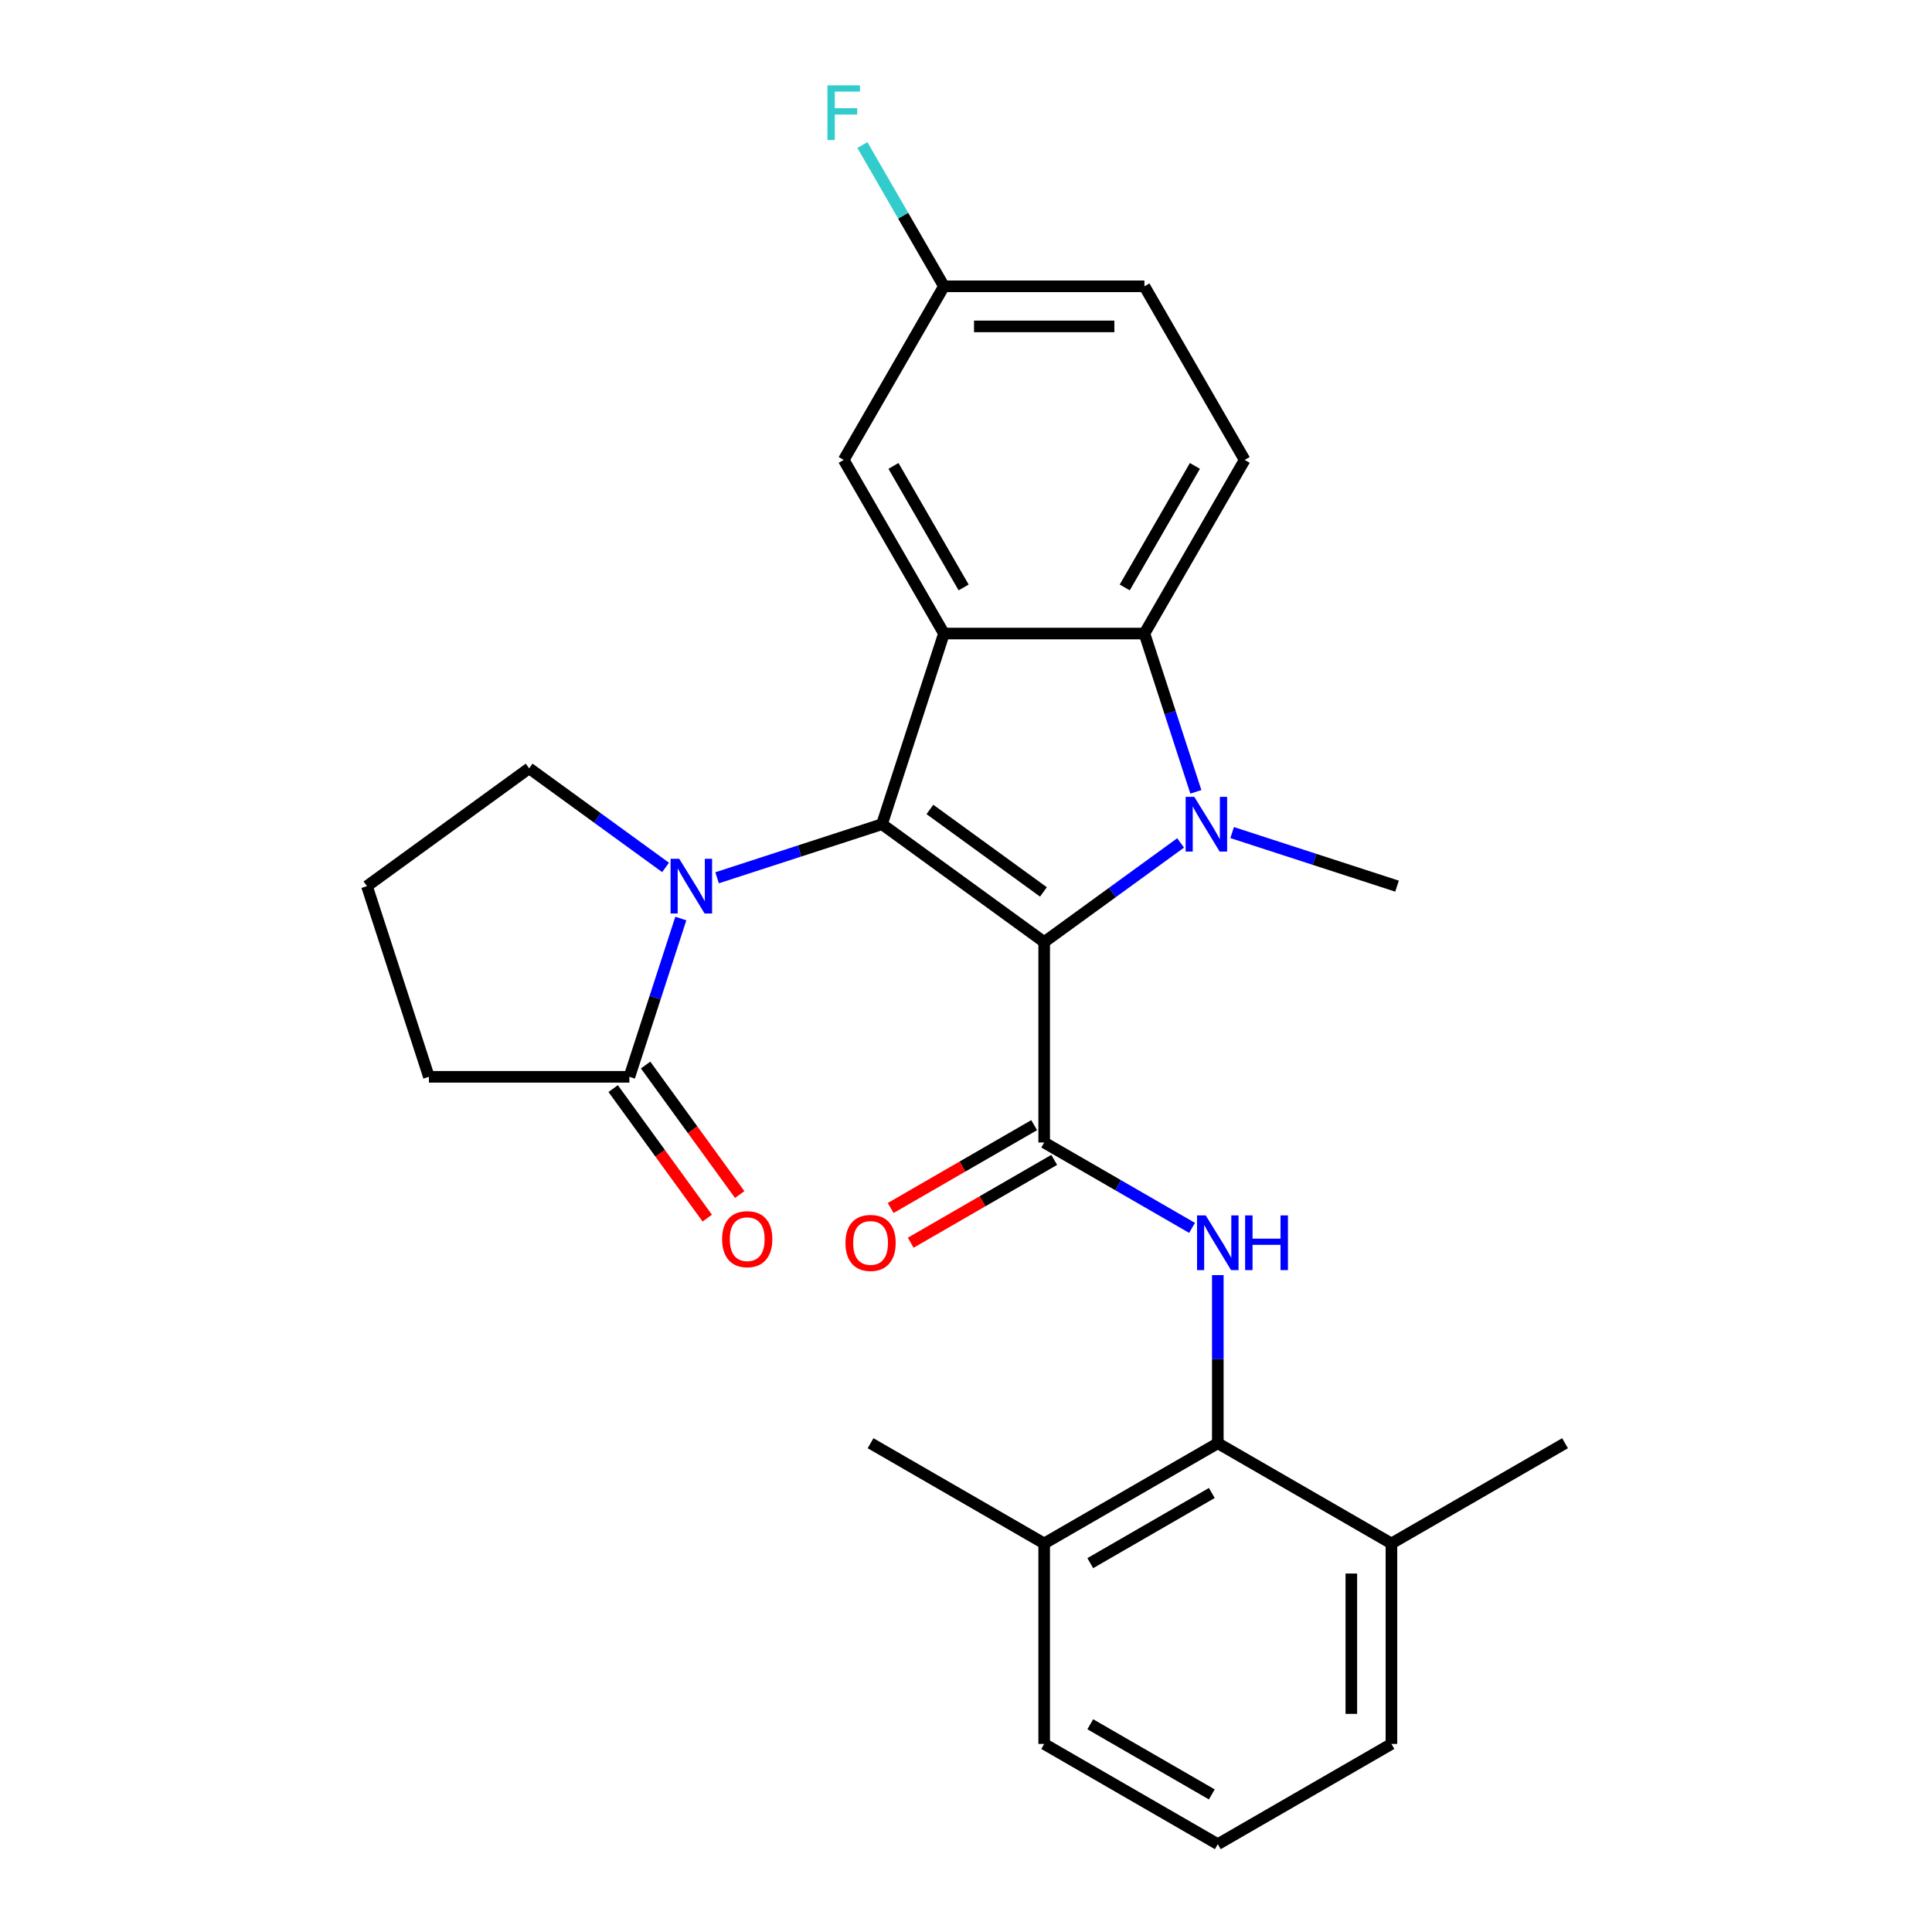 <?xml version='1.0' encoding='iso-8859-1'?>
<svg version='1.1' baseProfile='full'
              xmlns='http://www.w3.org/2000/svg'
                      xmlns:rdkit='http://www.rdkit.org/xml'
                      xmlns:xlink='http://www.w3.org/1999/xlink'
                  xml:space='preserve'
width='1000px' height='1000px' viewBox='0 0 1000 1000'>
<!-- END OF HEADER -->
<rect style='opacity:1.0;fill:#FFFFFF;stroke:none' width='1000' height='1000' x='0' y='0'> </rect>
<path class='bond-0' d='M 540.47,487.597 L 456.522,426.605' style='fill:none;fill-rule:evenodd;stroke:#000000;stroke-width:6px;stroke-linecap:butt;stroke-linejoin:miter;stroke-opacity:1' />
<path class='bond-0' d='M 540.077,461.659 L 481.313,418.964' style='fill:none;fill-rule:evenodd;stroke:#000000;stroke-width:6px;stroke-linecap:butt;stroke-linejoin:miter;stroke-opacity:1' />
<path class='bond-1' d='M 540.47,487.597 L 575.778,461.945' style='fill:none;fill-rule:evenodd;stroke:#000000;stroke-width:6px;stroke-linecap:butt;stroke-linejoin:miter;stroke-opacity:1' />
<path class='bond-1' d='M 575.778,461.945 L 611.085,436.293' style='fill:none;fill-rule:evenodd;stroke:#0000FF;stroke-width:6px;stroke-linecap:butt;stroke-linejoin:miter;stroke-opacity:1' />
<path class='bond-3' d='M 540.47,487.597 L 540.47,591.364' style='fill:none;fill-rule:evenodd;stroke:#000000;stroke-width:6px;stroke-linecap:butt;stroke-linejoin:miter;stroke-opacity:1' />
<path class='bond-2' d='M 456.522,426.605 L 488.587,327.917' style='fill:none;fill-rule:evenodd;stroke:#000000;stroke-width:6px;stroke-linecap:butt;stroke-linejoin:miter;stroke-opacity:1' />
<path class='bond-4' d='M 456.522,426.605 L 413.845,440.471' style='fill:none;fill-rule:evenodd;stroke:#000000;stroke-width:6px;stroke-linecap:butt;stroke-linejoin:miter;stroke-opacity:1' />
<path class='bond-4' d='M 413.845,440.471 L 371.168,454.338' style='fill:none;fill-rule:evenodd;stroke:#0000FF;stroke-width:6px;stroke-linecap:butt;stroke-linejoin:miter;stroke-opacity:1' />
<path class='bond-5' d='M 618.975,409.851 L 605.664,368.884' style='fill:none;fill-rule:evenodd;stroke:#0000FF;stroke-width:6px;stroke-linecap:butt;stroke-linejoin:miter;stroke-opacity:1' />
<path class='bond-5' d='M 605.664,368.884 L 592.354,327.917' style='fill:none;fill-rule:evenodd;stroke:#000000;stroke-width:6px;stroke-linecap:butt;stroke-linejoin:miter;stroke-opacity:1' />
<path class='bond-15' d='M 637.753,430.938 L 680.43,444.804' style='fill:none;fill-rule:evenodd;stroke:#0000FF;stroke-width:6px;stroke-linecap:butt;stroke-linejoin:miter;stroke-opacity:1' />
<path class='bond-15' d='M 680.43,444.804 L 723.107,458.671' style='fill:none;fill-rule:evenodd;stroke:#000000;stroke-width:6px;stroke-linecap:butt;stroke-linejoin:miter;stroke-opacity:1' />
<path class='bond-10' d='M 488.587,327.917 L 436.704,238.053' style='fill:none;fill-rule:evenodd;stroke:#000000;stroke-width:6px;stroke-linecap:butt;stroke-linejoin:miter;stroke-opacity:1' />
<path class='bond-10' d='M 498.778,304.061 L 462.46,241.156' style='fill:none;fill-rule:evenodd;stroke:#000000;stroke-width:6px;stroke-linecap:butt;stroke-linejoin:miter;stroke-opacity:1' />
<path class='bond-27' d='M 488.587,327.917 L 592.354,327.917' style='fill:none;fill-rule:evenodd;stroke:#000000;stroke-width:6px;stroke-linecap:butt;stroke-linejoin:miter;stroke-opacity:1' />
<path class='bond-6' d='M 540.47,591.364 L 578.735,613.456' style='fill:none;fill-rule:evenodd;stroke:#000000;stroke-width:6px;stroke-linecap:butt;stroke-linejoin:miter;stroke-opacity:1' />
<path class='bond-6' d='M 578.735,613.456 L 617.001,635.548' style='fill:none;fill-rule:evenodd;stroke:#0000FF;stroke-width:6px;stroke-linecap:butt;stroke-linejoin:miter;stroke-opacity:1' />
<path class='bond-11' d='M 535.282,582.377 L 498.147,603.817' style='fill:none;fill-rule:evenodd;stroke:#000000;stroke-width:6px;stroke-linecap:butt;stroke-linejoin:miter;stroke-opacity:1' />
<path class='bond-11' d='M 498.147,603.817 L 461.012,625.257' style='fill:none;fill-rule:evenodd;stroke:#FF0000;stroke-width:6px;stroke-linecap:butt;stroke-linejoin:miter;stroke-opacity:1' />
<path class='bond-11' d='M 545.659,600.35 L 508.524,621.79' style='fill:none;fill-rule:evenodd;stroke:#000000;stroke-width:6px;stroke-linecap:butt;stroke-linejoin:miter;stroke-opacity:1' />
<path class='bond-11' d='M 508.524,621.79 L 471.389,643.23' style='fill:none;fill-rule:evenodd;stroke:#FF0000;stroke-width:6px;stroke-linecap:butt;stroke-linejoin:miter;stroke-opacity:1' />
<path class='bond-7' d='M 352.39,475.425 L 339.08,516.391' style='fill:none;fill-rule:evenodd;stroke:#0000FF;stroke-width:6px;stroke-linecap:butt;stroke-linejoin:miter;stroke-opacity:1' />
<path class='bond-7' d='M 339.08,516.391 L 325.769,557.358' style='fill:none;fill-rule:evenodd;stroke:#000000;stroke-width:6px;stroke-linecap:butt;stroke-linejoin:miter;stroke-opacity:1' />
<path class='bond-17' d='M 344.5,448.983 L 309.193,423.33' style='fill:none;fill-rule:evenodd;stroke:#0000FF;stroke-width:6px;stroke-linecap:butt;stroke-linejoin:miter;stroke-opacity:1' />
<path class='bond-17' d='M 309.193,423.33 L 273.886,397.678' style='fill:none;fill-rule:evenodd;stroke:#000000;stroke-width:6px;stroke-linecap:butt;stroke-linejoin:miter;stroke-opacity:1' />
<path class='bond-9' d='M 592.354,327.917 L 644.237,238.053' style='fill:none;fill-rule:evenodd;stroke:#000000;stroke-width:6px;stroke-linecap:butt;stroke-linejoin:miter;stroke-opacity:1' />
<path class='bond-9' d='M 582.163,304.061 L 618.481,241.156' style='fill:none;fill-rule:evenodd;stroke:#000000;stroke-width:6px;stroke-linecap:butt;stroke-linejoin:miter;stroke-opacity:1' />
<path class='bond-8' d='M 630.335,660.001 L 630.335,703.507' style='fill:none;fill-rule:evenodd;stroke:#0000FF;stroke-width:6px;stroke-linecap:butt;stroke-linejoin:miter;stroke-opacity:1' />
<path class='bond-8' d='M 630.335,703.507 L 630.335,747.013' style='fill:none;fill-rule:evenodd;stroke:#000000;stroke-width:6px;stroke-linecap:butt;stroke-linejoin:miter;stroke-opacity:1' />
<path class='bond-12' d='M 317.374,563.457 L 341.726,596.975' style='fill:none;fill-rule:evenodd;stroke:#000000;stroke-width:6px;stroke-linecap:butt;stroke-linejoin:miter;stroke-opacity:1' />
<path class='bond-12' d='M 341.726,596.975 L 366.077,630.492' style='fill:none;fill-rule:evenodd;stroke:#FF0000;stroke-width:6px;stroke-linecap:butt;stroke-linejoin:miter;stroke-opacity:1' />
<path class='bond-12' d='M 334.164,551.259 L 358.515,584.776' style='fill:none;fill-rule:evenodd;stroke:#000000;stroke-width:6px;stroke-linecap:butt;stroke-linejoin:miter;stroke-opacity:1' />
<path class='bond-12' d='M 358.515,584.776 L 382.867,618.293' style='fill:none;fill-rule:evenodd;stroke:#FF0000;stroke-width:6px;stroke-linecap:butt;stroke-linejoin:miter;stroke-opacity:1' />
<path class='bond-20' d='M 325.769,557.358 L 222.002,557.358' style='fill:none;fill-rule:evenodd;stroke:#000000;stroke-width:6px;stroke-linecap:butt;stroke-linejoin:miter;stroke-opacity:1' />
<path class='bond-13' d='M 630.335,747.013 L 540.47,798.896' style='fill:none;fill-rule:evenodd;stroke:#000000;stroke-width:6px;stroke-linecap:butt;stroke-linejoin:miter;stroke-opacity:1' />
<path class='bond-13' d='M 627.232,772.768 L 564.327,809.086' style='fill:none;fill-rule:evenodd;stroke:#000000;stroke-width:6px;stroke-linecap:butt;stroke-linejoin:miter;stroke-opacity:1' />
<path class='bond-14' d='M 630.335,747.013 L 720.199,798.896' style='fill:none;fill-rule:evenodd;stroke:#000000;stroke-width:6px;stroke-linecap:butt;stroke-linejoin:miter;stroke-opacity:1' />
<path class='bond-18' d='M 644.237,238.053 L 592.354,148.189' style='fill:none;fill-rule:evenodd;stroke:#000000;stroke-width:6px;stroke-linecap:butt;stroke-linejoin:miter;stroke-opacity:1' />
<path class='bond-16' d='M 436.704,238.053 L 488.587,148.189' style='fill:none;fill-rule:evenodd;stroke:#000000;stroke-width:6px;stroke-linecap:butt;stroke-linejoin:miter;stroke-opacity:1' />
<path class='bond-23' d='M 540.47,798.896 L 540.47,902.662' style='fill:none;fill-rule:evenodd;stroke:#000000;stroke-width:6px;stroke-linecap:butt;stroke-linejoin:miter;stroke-opacity:1' />
<path class='bond-25' d='M 540.47,798.896 L 450.606,747.013' style='fill:none;fill-rule:evenodd;stroke:#000000;stroke-width:6px;stroke-linecap:butt;stroke-linejoin:miter;stroke-opacity:1' />
<path class='bond-24' d='M 720.199,798.896 L 720.199,902.662' style='fill:none;fill-rule:evenodd;stroke:#000000;stroke-width:6px;stroke-linecap:butt;stroke-linejoin:miter;stroke-opacity:1' />
<path class='bond-24' d='M 699.446,814.461 L 699.446,887.097' style='fill:none;fill-rule:evenodd;stroke:#000000;stroke-width:6px;stroke-linecap:butt;stroke-linejoin:miter;stroke-opacity:1' />
<path class='bond-26' d='M 720.199,798.896 L 810.063,747.013' style='fill:none;fill-rule:evenodd;stroke:#000000;stroke-width:6px;stroke-linecap:butt;stroke-linejoin:miter;stroke-opacity:1' />
<path class='bond-19' d='M 488.587,148.189 L 467.482,111.634' style='fill:none;fill-rule:evenodd;stroke:#000000;stroke-width:6px;stroke-linecap:butt;stroke-linejoin:miter;stroke-opacity:1' />
<path class='bond-19' d='M 467.482,111.634 L 446.377,75.079' style='fill:none;fill-rule:evenodd;stroke:#33CCCC;stroke-width:6px;stroke-linecap:butt;stroke-linejoin:miter;stroke-opacity:1' />
<path class='bond-28' d='M 488.587,148.189 L 592.354,148.189' style='fill:none;fill-rule:evenodd;stroke:#000000;stroke-width:6px;stroke-linecap:butt;stroke-linejoin:miter;stroke-opacity:1' />
<path class='bond-28' d='M 504.152,168.942 L 576.789,168.942' style='fill:none;fill-rule:evenodd;stroke:#000000;stroke-width:6px;stroke-linecap:butt;stroke-linejoin:miter;stroke-opacity:1' />
<path class='bond-21' d='M 273.886,397.678 L 189.937,458.671' style='fill:none;fill-rule:evenodd;stroke:#000000;stroke-width:6px;stroke-linecap:butt;stroke-linejoin:miter;stroke-opacity:1' />
<path class='bond-29' d='M 222.002,557.358 L 189.937,458.671' style='fill:none;fill-rule:evenodd;stroke:#000000;stroke-width:6px;stroke-linecap:butt;stroke-linejoin:miter;stroke-opacity:1' />
<path class='bond-22' d='M 630.335,954.545 L 720.199,902.662' style='fill:none;fill-rule:evenodd;stroke:#000000;stroke-width:6px;stroke-linecap:butt;stroke-linejoin:miter;stroke-opacity:1' />
<path class='bond-30' d='M 630.335,954.545 L 540.47,902.662' style='fill:none;fill-rule:evenodd;stroke:#000000;stroke-width:6px;stroke-linecap:butt;stroke-linejoin:miter;stroke-opacity:1' />
<path class='bond-30' d='M 627.232,928.79 L 564.327,892.472' style='fill:none;fill-rule:evenodd;stroke:#000000;stroke-width:6px;stroke-linecap:butt;stroke-linejoin:miter;stroke-opacity:1' />
<path  class='atom-2' d='M 618.159 412.445
L 627.439 427.445
Q 628.359 428.925, 629.839 431.605
Q 631.319 434.285, 631.399 434.445
L 631.399 412.445
L 635.159 412.445
L 635.159 440.765
L 631.279 440.765
L 621.319 424.365
Q 620.159 422.445, 618.919 420.245
Q 617.719 418.045, 617.359 417.365
L 617.359 440.765
L 613.679 440.765
L 613.679 412.445
L 618.159 412.445
' fill='#0000FF'/>
<path  class='atom-5' d='M 351.574 444.511
L 360.854 459.511
Q 361.774 460.991, 363.254 463.671
Q 364.734 466.351, 364.814 466.511
L 364.814 444.511
L 368.574 444.511
L 368.574 472.831
L 364.694 472.831
L 354.734 456.431
Q 353.574 454.511, 352.334 452.311
Q 351.134 450.111, 350.774 449.431
L 350.774 472.831
L 347.094 472.831
L 347.094 444.511
L 351.574 444.511
' fill='#0000FF'/>
<path  class='atom-7' d='M 624.075 629.087
L 633.355 644.087
Q 634.275 645.567, 635.755 648.247
Q 637.235 650.927, 637.315 651.087
L 637.315 629.087
L 641.075 629.087
L 641.075 657.407
L 637.195 657.407
L 627.235 641.007
Q 626.075 639.087, 624.835 636.887
Q 623.635 634.687, 623.275 634.007
L 623.275 657.407
L 619.595 657.407
L 619.595 629.087
L 624.075 629.087
' fill='#0000FF'/>
<path  class='atom-7' d='M 644.475 629.087
L 648.315 629.087
L 648.315 641.127
L 662.795 641.127
L 662.795 629.087
L 666.635 629.087
L 666.635 657.407
L 662.795 657.407
L 662.795 644.327
L 648.315 644.327
L 648.315 657.407
L 644.475 657.407
L 644.475 629.087
' fill='#0000FF'/>
<path  class='atom-12' d='M 437.606 643.327
Q 437.606 636.527, 440.966 632.727
Q 444.326 628.927, 450.606 628.927
Q 456.886 628.927, 460.246 632.727
Q 463.606 636.527, 463.606 643.327
Q 463.606 650.207, 460.206 654.127
Q 456.806 658.007, 450.606 658.007
Q 444.366 658.007, 440.966 654.127
Q 437.606 650.247, 437.606 643.327
M 450.606 654.807
Q 454.926 654.807, 457.246 651.927
Q 459.606 649.007, 459.606 643.327
Q 459.606 637.767, 457.246 634.967
Q 454.926 632.127, 450.606 632.127
Q 446.286 632.127, 443.926 634.927
Q 441.606 637.727, 441.606 643.327
Q 441.606 649.047, 443.926 651.927
Q 446.286 654.807, 450.606 654.807
' fill='#FF0000'/>
<path  class='atom-13' d='M 373.761 641.387
Q 373.761 634.587, 377.121 630.787
Q 380.481 626.987, 386.761 626.987
Q 393.041 626.987, 396.401 630.787
Q 399.761 634.587, 399.761 641.387
Q 399.761 648.267, 396.361 652.187
Q 392.961 656.067, 386.761 656.067
Q 380.521 656.067, 377.121 652.187
Q 373.761 648.307, 373.761 641.387
M 386.761 652.867
Q 391.081 652.867, 393.401 649.987
Q 395.761 647.067, 395.761 641.387
Q 395.761 635.827, 393.401 633.027
Q 391.081 630.187, 386.761 630.187
Q 382.441 630.187, 380.081 632.987
Q 377.761 635.787, 377.761 641.387
Q 377.761 647.107, 380.081 649.987
Q 382.441 652.867, 386.761 652.867
' fill='#FF0000'/>
<path  class='atom-20' d='M 428.284 44.165
L 445.124 44.165
L 445.124 47.405
L 432.084 47.405
L 432.084 56.005
L 443.684 56.005
L 443.684 59.285
L 432.084 59.285
L 432.084 72.485
L 428.284 72.485
L 428.284 44.165
' fill='#33CCCC'/>
</svg>
